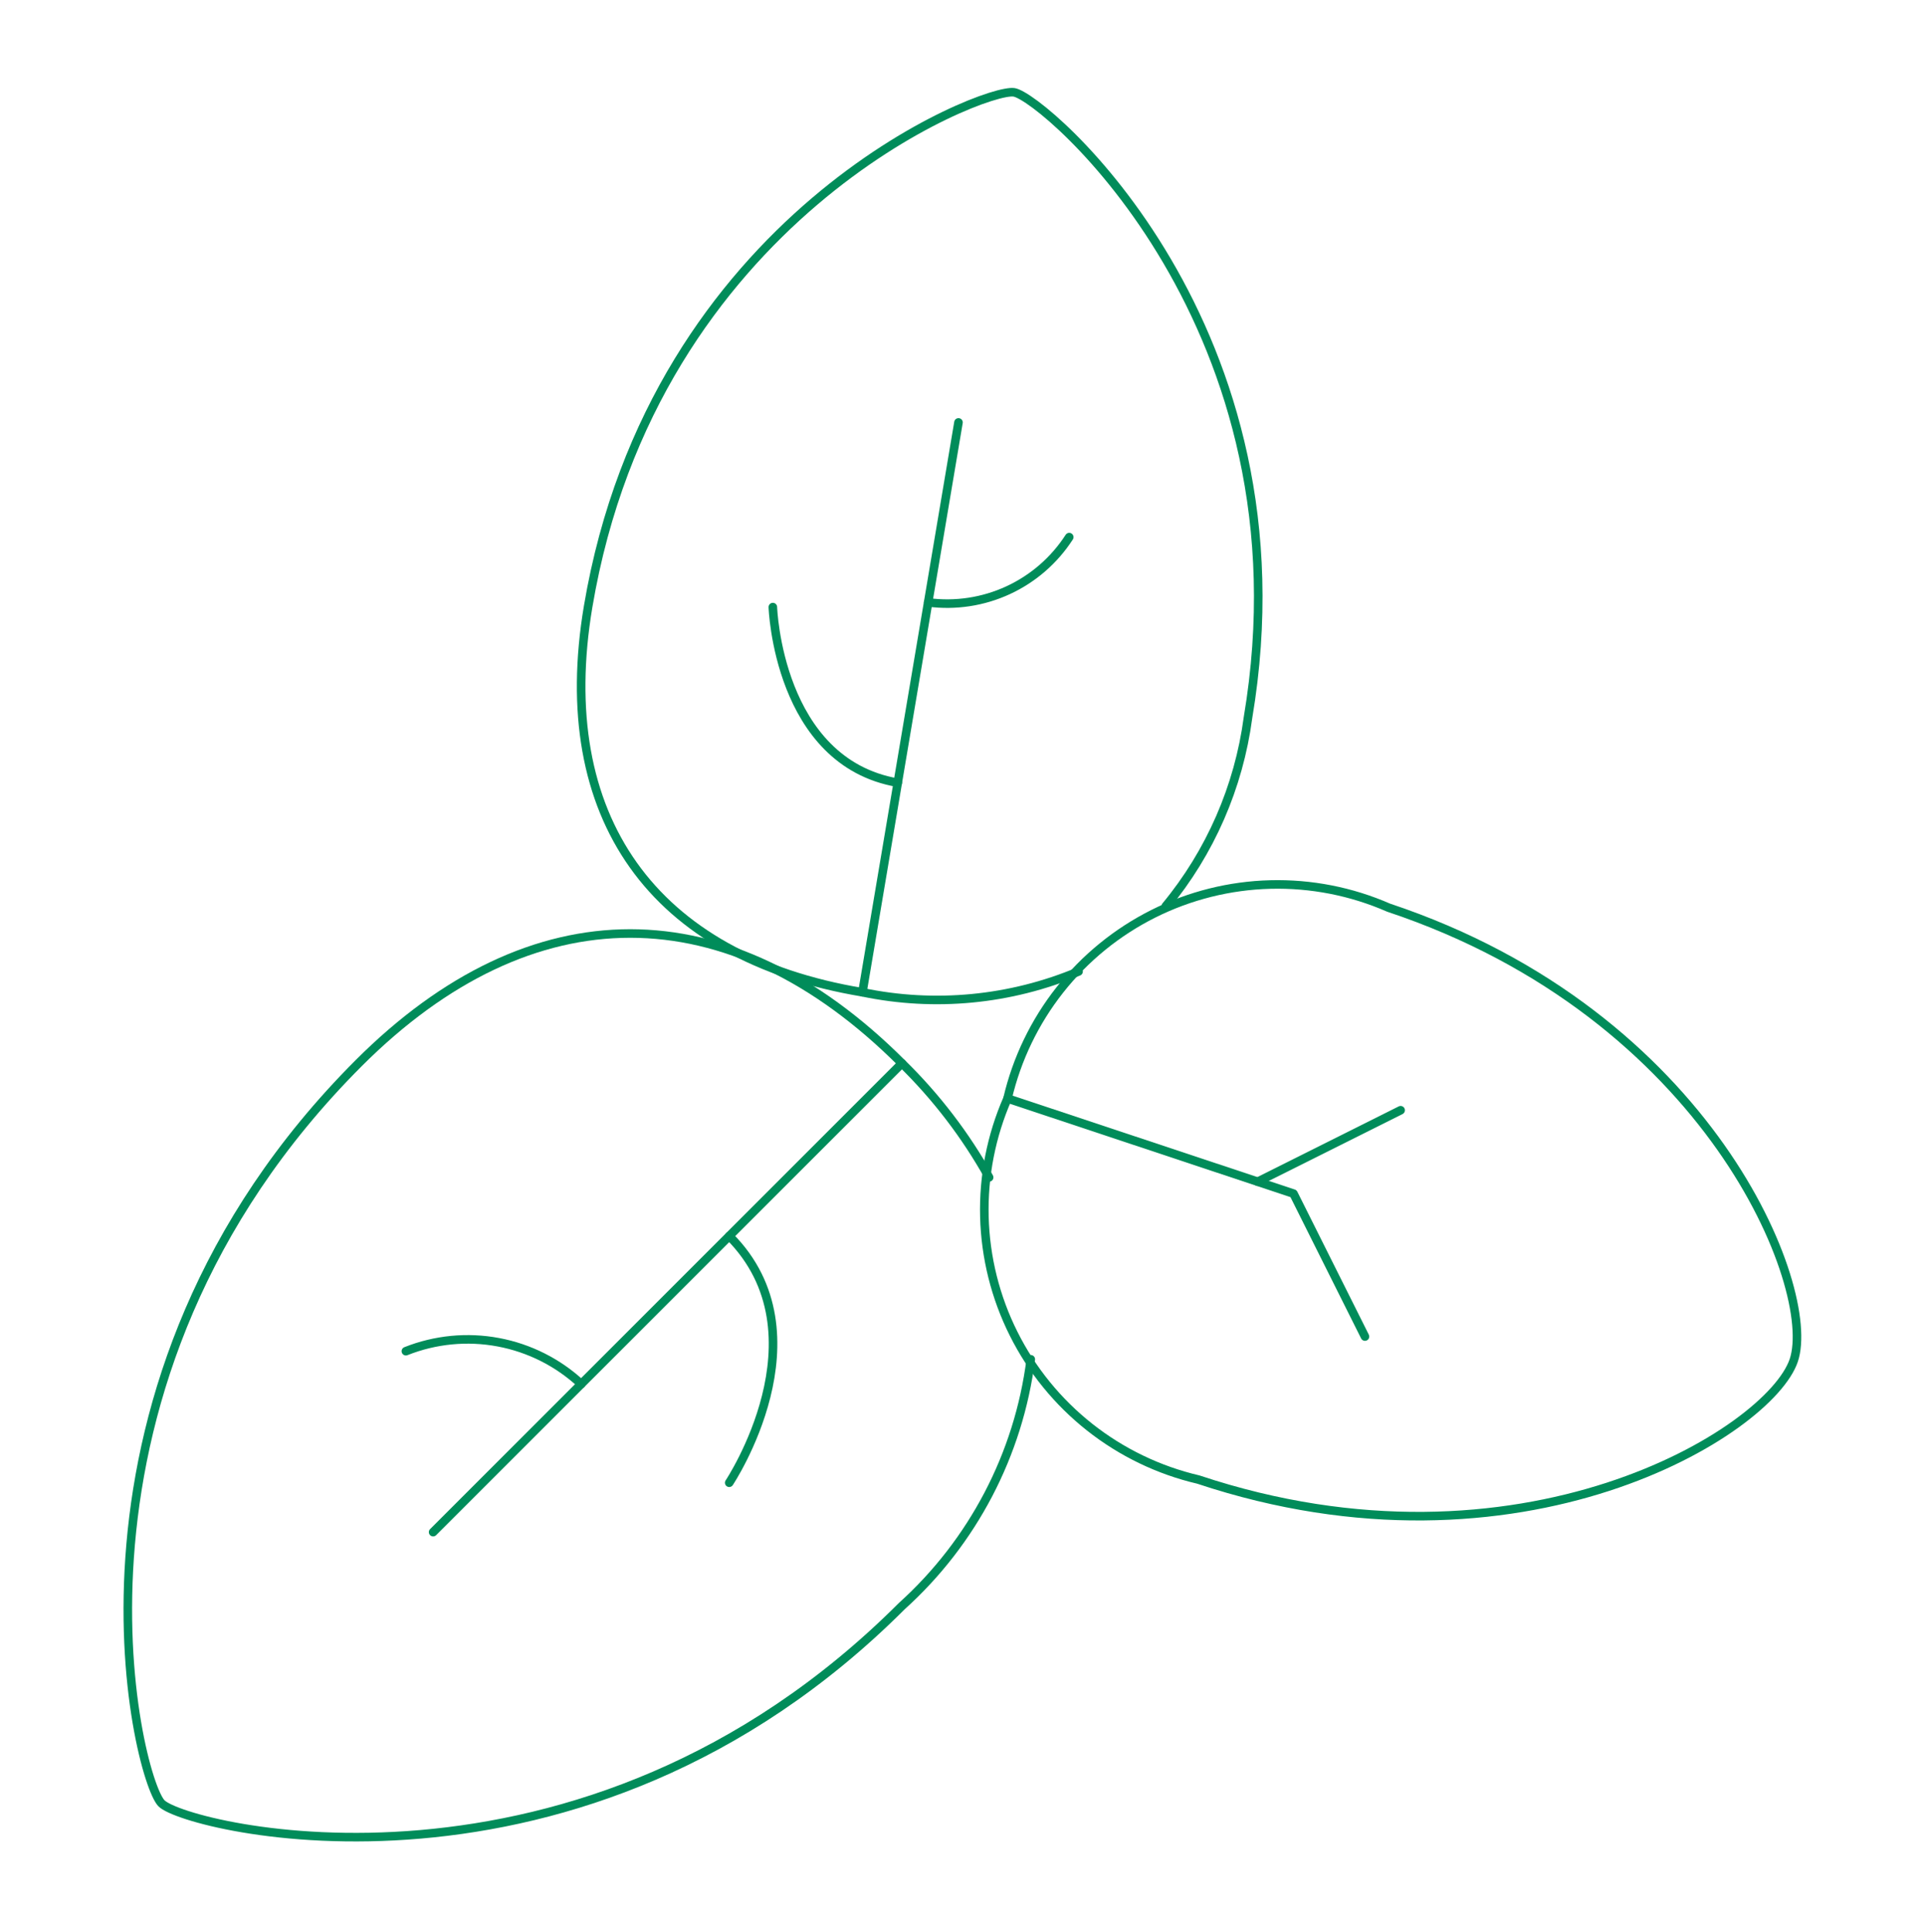 <svg width="292" height="293" viewBox="0 0 292 293" fill="none" xmlns="http://www.w3.org/2000/svg">
<path d="M163.607 147.357C153.249 151.701 141.817 152.8 130.821 150.51C98.98 145.193 83.859 123.87 89.21 92.028C99.187 32.89 149.28 13.258 153.825 14.006C158.371 14.754 199.269 49.737 189.303 108.875C187.904 119.38 183.582 129.281 176.829 137.449" stroke="#008C5A" stroke-width="1.3" stroke-linecap="round" stroke-linejoin="round"/>
<path d="M145.39 64.076L130.821 150.51" stroke="#008C5A" stroke-width="1.3" stroke-linecap="round" stroke-linejoin="round"/>
<path d="M140.787 91.372C144.926 91.918 149.134 91.278 152.923 89.526C156.713 87.774 159.926 84.982 162.191 81.475" stroke="#008C5A" stroke-width="1.3" stroke-linecap="round" stroke-linejoin="round"/>
<path d="M136.184 118.726C117.99 115.596 117.231 92.085 117.231 92.085" stroke="#008C5A" stroke-width="1.3" stroke-linecap="round" stroke-linejoin="round"/>
<path d="M156.357 206.184C154.522 220.6 147.582 233.881 136.794 243.618C88.14 292.272 28.254 277.301 24.502 273.538C20.751 269.775 5.791 209.901 54.422 161.246C80.625 135.044 110.568 135.044 136.771 161.246C142.005 166.359 146.474 172.2 150.039 178.588" stroke="#008C5A" stroke-width="1.3" stroke-linecap="round" stroke-linejoin="round"/>
<path d="M65.7 232.398L136.817 161.281" stroke="#008C5A" stroke-width="1.3" stroke-linecap="round" stroke-linejoin="round"/>
<path d="M88.162 209.935C84.655 206.674 80.294 204.475 75.587 203.593C70.88 202.711 66.019 203.182 61.568 204.952" stroke="#008C5A" stroke-width="1.3" stroke-linecap="round" stroke-linejoin="round"/>
<path d="M110.614 187.484C125.574 202.444 110.614 224.907 110.614 224.907" stroke="#008C5A" stroke-width="1.3" stroke-linecap="round" stroke-linejoin="round"/>
<path d="M272.101 206.322C268.487 217.162 230.558 240.672 181.766 224.423C175.76 223.017 170.137 220.306 165.296 216.483C160.455 212.66 156.514 207.819 153.753 202.302C150.992 196.786 149.479 190.73 149.32 184.564C149.162 178.397 150.362 172.271 152.835 166.62C154.241 160.613 156.951 154.989 160.773 150.147C164.595 145.305 169.437 141.362 174.953 138.6C180.469 135.838 186.526 134.324 192.693 134.165C198.86 134.005 204.987 135.205 210.638 137.679C259.431 153.928 275.714 195.482 272.101 206.322Z" stroke="#008C5A" stroke-width="1.3" stroke-linecap="round" stroke-linejoin="round"/>
<path d="M152.835 166.62L196.208 181.051L207.048 202.731" stroke="#008C5A" stroke-width="1.3" stroke-linecap="round" stroke-linejoin="round"/>
<path d="M190.776 179.244L212.457 168.404" stroke="#008C5A" stroke-width="1.3" stroke-linecap="round" stroke-linejoin="round"/>
</svg>
